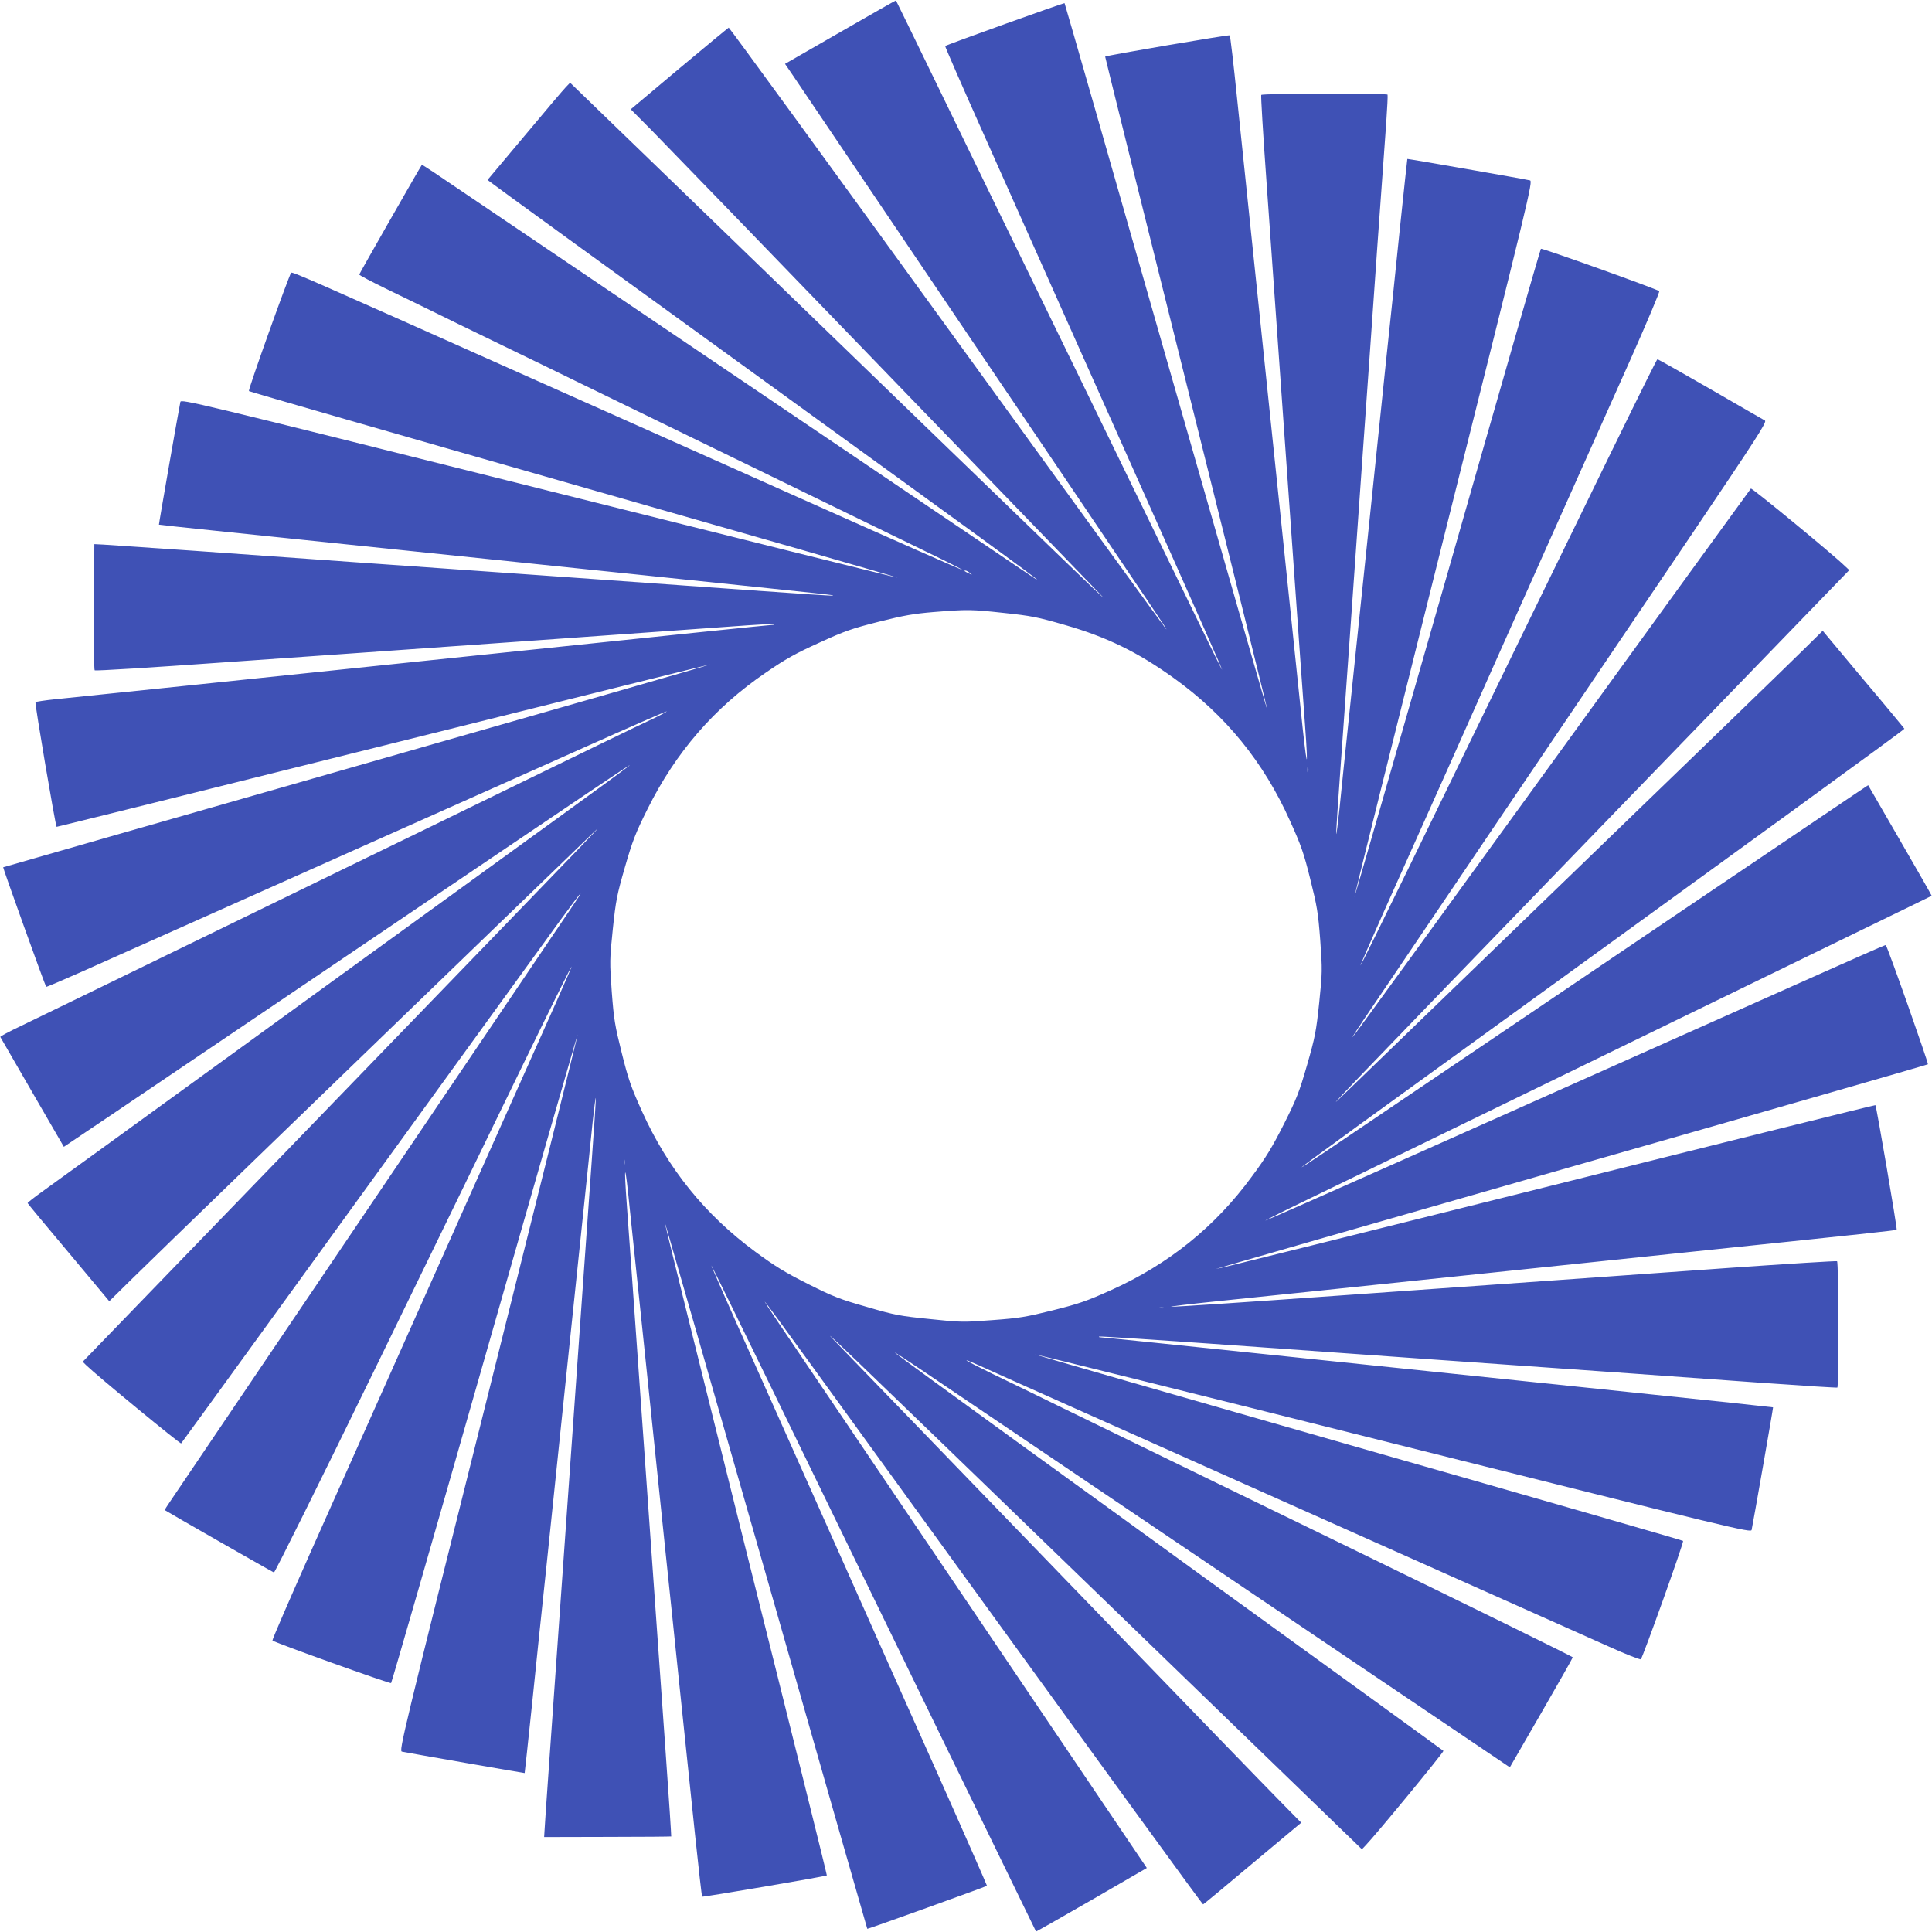 <?xml version="1.0" standalone="no"?>
<!DOCTYPE svg PUBLIC "-//W3C//DTD SVG 20010904//EN"
 "http://www.w3.org/TR/2001/REC-SVG-20010904/DTD/svg10.dtd">
<svg version="1.0" xmlns="http://www.w3.org/2000/svg"
 width="1280pt" height="1280pt" viewBox="0 0 1280 1280"
 preserveAspectRatio="xMidYMid meet">
<g transform="translate(0,1280) scale(0.1,-0.1)"
fill="#3f51b5" stroke="none">
<path d="M5568 12588 l-367 -211 52 -76 c28 -42 548 -812 1155 -1711 1340
-1982 1338 -1980 1315 -1954 -10 12 -664 912 -1453 2002 -789 1089 -1438 1980
-1442 1979 -3 -1 -151 -123 -328 -271 l-321 -270 139 -140 c77 -78 737 -760
1467 -1516 730 -756 1382 -1431 1449 -1500 193 -199 211 -216 -2518 2424
l-939 908 -27 -28 c-16 -16 -139 -161 -274 -323 l-246 -293 43 -32 c39 -30
519 -379 2702 -1960 839 -608 1044 -760 800 -594 -60 41 -945 639 -1965 1328
-1020 689 -1890 1277 -1934 1307 -43 29 -80 52 -81 51 -14 -19 -415 -722 -415
-727 0 -4 84 -49 188 -99 103 -50 313 -152 467 -228 154 -75 339 -165 410
-199 72 -34 222 -108 335 -163 495 -241 2166 -1054 2373 -1155 125 -60 226
-112 224 -113 -2 -2 -457 199 -1012 447 -556 248 -1363 609 -1795 801 -1525
681 -1633 729 -1641 721 -14 -15 -287 -778 -280 -784 3 -4 972 -283 2153 -620
1181 -337 2146 -614 2144 -616 -1 -2 -1070 264 -2374 591 -2299 576 -2372 593
-2377 573 -9 -40 -144 -812 -142 -813 1 -1 160 -18 352 -38 630 -65 2258 -235
2850 -296 1346 -140 1266 -132 1262 -136 -2 -2 -250 14 -553 36 -556 40 -1696
121 -2609 185 -275 20 -750 53 -1055 75 -305 21 -582 40 -615 42 l-60 3 -3
-414 c-1 -228 1 -418 5 -422 5 -5 386 19 848 52 462 32 1351 95 1975 139 624
44 1256 89 1404 100 148 11 271 18 274 15 3 -3 -2 -5 -10 -5 -15 0 -656 -66
-1890 -195 -1533 -160 -2730 -285 -2865 -298 -67 -7 -125 -16 -128 -19 -6 -5
132 -817 140 -826 1 -1 976 241 2165 538 1189 297 2164 539 2165 538 2 -2
-1050 -304 -2338 -672 -1288 -368 -2344 -671 -2346 -672 -3 -3 277 -783 285
-792 1 -2 105 42 231 98 537 240 1649 736 3347 1494 291 130 531 235 533 233
2 -2 -45 -27 -104 -55 -60 -27 -475 -229 -923 -447 -448 -219 -878 -428 -955
-465 -77 -37 -594 -289 -1150 -560 -556 -270 -1072 -522 -1148 -558 -76 -36
-136 -68 -135 -72 2 -3 97 -168 212 -367 l209 -361 321 216 c177 119 894 604
1594 1077 1702 1151 1849 1250 1832 1233 -8 -8 -226 -168 -485 -355 -258 -187
-931 -674 -1495 -1083 -1458 -1058 -1802 -1307 -1912 -1386 -53 -38 -96 -72
-95 -75 1 -4 123 -151 272 -328 l269 -322 141 139 c129 128 1328 1288 3020
2921 160 154 229 227 -1690 -1758 l-1647 -1703 23 -23 c72 -70 624 -524 629
-518 6 6 1008 1389 2512 3466 71 97 131 177 134 177 3 0 -33 -55 -79 -122 -46
-68 -648 -958 -1337 -1978 -689 -1020 -1273 -1884 -1297 -1919 -24 -35 -43
-64 -41 -66 17 -12 715 -411 723 -413 6 -1 310 611 675 1360 365 750 805 1654
978 2011 173 356 317 646 319 644 1 -2 -42 -102 -96 -223 -54 -120 -248 -554
-431 -964 -362 -811 -809 -1813 -1207 -2704 -139 -313 -251 -571 -248 -575 13
-13 780 -288 786 -282 4 3 283 972 620 2153 337 1181 615 2146 616 2144 2 -2
-264 -1070 -591 -2375 -576 -2299 -593 -2371 -573 -2376 36 -8 812 -143 813
-142 1 1 22 202 48 447 25 245 68 659 96 920 27 261 81 781 120 1155 39 374
93 892 120 1150 27 259 57 545 66 638 10 92 19 165 21 163 2 -2 -10 -192 -27
-422 -16 -230 -43 -610 -60 -844 -16 -234 -52 -744 -80 -1135 -136 -1924 -169
-2386 -172 -2448 l-3 -48 419 1 c231 0 421 2 423 3 1 2 -15 253 -37 558 -53
746 -108 1523 -180 2544 -33 468 -67 947 -76 1066 -23 311 -13 308 18 -6 16
-148 66 -634 113 -1080 46 -445 102 -983 124 -1195 22 -212 66 -626 96 -920
31 -294 75 -721 99 -948 24 -227 45 -415 48 -418 5 -4 818 134 826 141 2 2
-240 976 -538 2165 -297 1189 -539 2164 -537 2166 1 2 304 -1051 672 -2339
367 -1288 670 -2344 671 -2346 3 -3 783 278 793 285 1 1 -143 330 -322 731
-179 400 -466 1043 -637 1428 -172 385 -438 981 -591 1324 -154 343 -278 625
-276 627 1 2 192 -387 424 -864 803 -1651 1725 -3547 1727 -3549 1 -1 167 93
368 209 l366 212 -71 105 c-87 130 -2243 3322 -2375 3516 -52 77 -90 136 -84
130 6 -5 127 -170 269 -366 2119 -2925 2629 -3627 2634 -3626 4 1 151 123 328
272 l322 269 -129 131 c-71 71 -729 751 -1462 1510 -733 759 -1390 1438 -1459
1509 -201 207 -76 87 1753 -1682 l1699 -1644 23 24 c69 71 523 623 517 628 -5
4 -253 185 -553 402 -300 217 -750 543 -1000 724 -250 182 -817 593 -1260 913
-443 321 -812 590 -820 598 -8 9 82 -50 200 -130 118 -80 1038 -701 2044
-1381 l1829 -1235 208 360 c115 199 209 365 209 369 0 4 -692 344 -1537 755
-846 412 -1671 813 -1833 892 -162 80 -375 183 -473 230 -97 48 -176 88 -174
90 2 2 39 -13 83 -33 43 -20 349 -157 679 -304 330 -147 915 -408 1300 -580
385 -172 990 -442 1345 -600 355 -158 737 -329 849 -379 112 -51 208 -88 212
-84 14 15 287 778 280 784 -3 4 -973 283 -2154 620 -1182 338 -2145 615 -2140
616 4 1 1073 -264 2376 -591 2272 -569 2368 -592 2372 -572 9 40 144 811 142
812 -1 1 -438 48 -972 103 -1002 104 -1975 206 -2315 241 -669 70 -1155 120
-1168 120 -9 0 -13 2 -10 5 2 3 384 -22 849 -55 799 -57 1724 -123 2684 -190
237 -17 637 -46 890 -64 253 -18 463 -31 468 -29 10 6 9 831 -2 837 -5 3 -326
-17 -712 -44 -387 -28 -893 -64 -1124 -80 -231 -16 -899 -64 -1485 -105 -586
-42 -1076 -74 -1090 -73 -14 2 119 18 295 36 321 33 880 91 1940 202 314 33
809 84 1100 115 1317 137 1466 153 1471 158 5 5 -134 818 -141 825 -2 2 -985
-242 -2185 -543 -1200 -300 -2184 -545 -2185 -543 -2 2 1057 306 2353 677
1296 370 2360 676 2365 680 5 5 -265 772 -279 789 -3 4 -3 4 -3243 -1442 -476
-212 -866 -384 -868 -383 -1 2 131 68 295 147 163 79 421 204 572 278 526 256
2157 1050 3035 1477 281 136 511 249 513 250 1 1 -93 166 -210 368 l-211 365
-106 -71 c-110 -74 -1762 -1189 -2076 -1402 -99 -67 -432 -292 -740 -500 -308
-208 -623 -421 -700 -473 -77 -52 -135 -90 -130 -84 6 6 170 127 366 269 2823
2044 3627 2629 3626 2635 -1 3 -123 151 -272 327 l-269 322 -131 -129 c-71
-71 -751 -729 -1510 -1462 -759 -733 -1438 -1390 -1509 -1459 -207 -201 -88
-77 1682 1753 l1644 1699 -29 27 c-80 78 -617 520 -623 513 -4 -4 -596 -820
-1315 -1813 -719 -993 -1314 -1812 -1323 -1820 -8 -8 28 48 80 125 52 77 442
653 865 1280 424 627 1003 1484 1287 1904 452 670 514 766 499 775 -10 5 -172
99 -361 208 -189 109 -347 198 -351 198 -7 0 -313 -625 -1654 -3382 -171 -351
-312 -637 -314 -635 -1 2 69 163 156 358 87 195 289 647 449 1004 159 358 448
1006 642 1440 194 435 440 985 547 1224 106 239 190 438 186 442 -15 14 -778
287 -784 281 -4 -4 -283 -974 -620 -2155 -338 -1182 -615 -2145 -616 -2140 -1
4 265 1073 591 2376 575 2293 593 2367 572 2372 -36 9 -810 144 -812 142 -1
-1 -22 -202 -48 -447 -25 -245 -68 -659 -96 -920 -27 -261 -81 -781 -120
-1155 -39 -374 -93 -891 -120 -1150 -27 -258 -57 -545 -66 -638 -10 -92 -19
-165 -21 -163 -2 2 10 192 27 422 16 230 43 610 60 844 16 234 55 776 85 1205
30 429 76 1068 100 1420 25 352 52 721 59 820 7 99 11 183 9 188 -6 10 -831 9
-837 -2 -3 -5 12 -258 34 -562 53 -746 108 -1524 180 -2544 33 -467 67 -947
76 -1066 25 -344 12 -295 -29 106 -21 204 -56 541 -78 750 -129 1243 -272
2614 -343 3293 -23 226 -45 415 -49 418 -5 5 -817 -133 -825 -141 -1 -1 241
-976 538 -2165 297 -1189 539 -2164 537 -2166 -1 -2 -304 1051 -672 2339 -367
1288 -670 2344 -672 2346 -3 4 -783 -276 -791 -284 -2 -2 115 -271 261 -597
146 -326 414 -928 597 -1338 183 -410 478 -1071 656 -1469 178 -399 322 -726
321 -728 -2 -1 -71 138 -154 310 -83 171 -454 933 -823 1692 -370 759 -787
1616 -927 1905 -140 289 -256 526 -257 527 -1 1 -167 -93 -368 -209z m858
-3584 c18 -14 18 -14 -6 -3 -31 14 -36 19 -24 19 6 0 19 -7 30 -16z m227 -265
c178 -19 220 -27 400 -79 280 -80 486 -181 726 -354 341 -245 593 -555 766
-941 75 -165 93 -216 136 -390 45 -180 52 -220 66 -405 14 -198 14 -212 -7
-414 -20 -190 -27 -226 -80 -411 -52 -180 -69 -224 -153 -391 -77 -152 -118
-221 -214 -350 -244 -333 -550 -579 -931 -751 -162 -73 -214 -91 -386 -134
-177 -44 -221 -52 -400 -65 -195 -15 -208 -15 -416 7 -198 20 -231 26 -416 80
-179 51 -223 68 -390 152 -153 77 -220 118 -350 214 -334 246 -579 550 -751
931 -73 162 -91 214 -134 387 -45 180 -52 220 -66 405 -14 198 -14 212 7 414
20 190 27 226 80 410 51 176 70 226 150 386 187 376 442 671 784 904 131 90
197 127 354 198 170 78 217 94 395 139 167 42 230 53 362 64 226 18 247 18
468 -6z m2014 -1056 c-3 -10 -5 -2 -5 17 0 19 2 27 5 18 2 -10 2 -26 0 -35z
m-4530 -2600 c-3 -10 -5 -2 -5 17 0 19 2 27 5 18 2 -10 2 -26 0 -35z m3576
-950 c-7 -2 -21 -2 -30 0 -10 3 -4 5 12 5 17 0 24 -2 18 -5z"/>
</g>
</svg>
